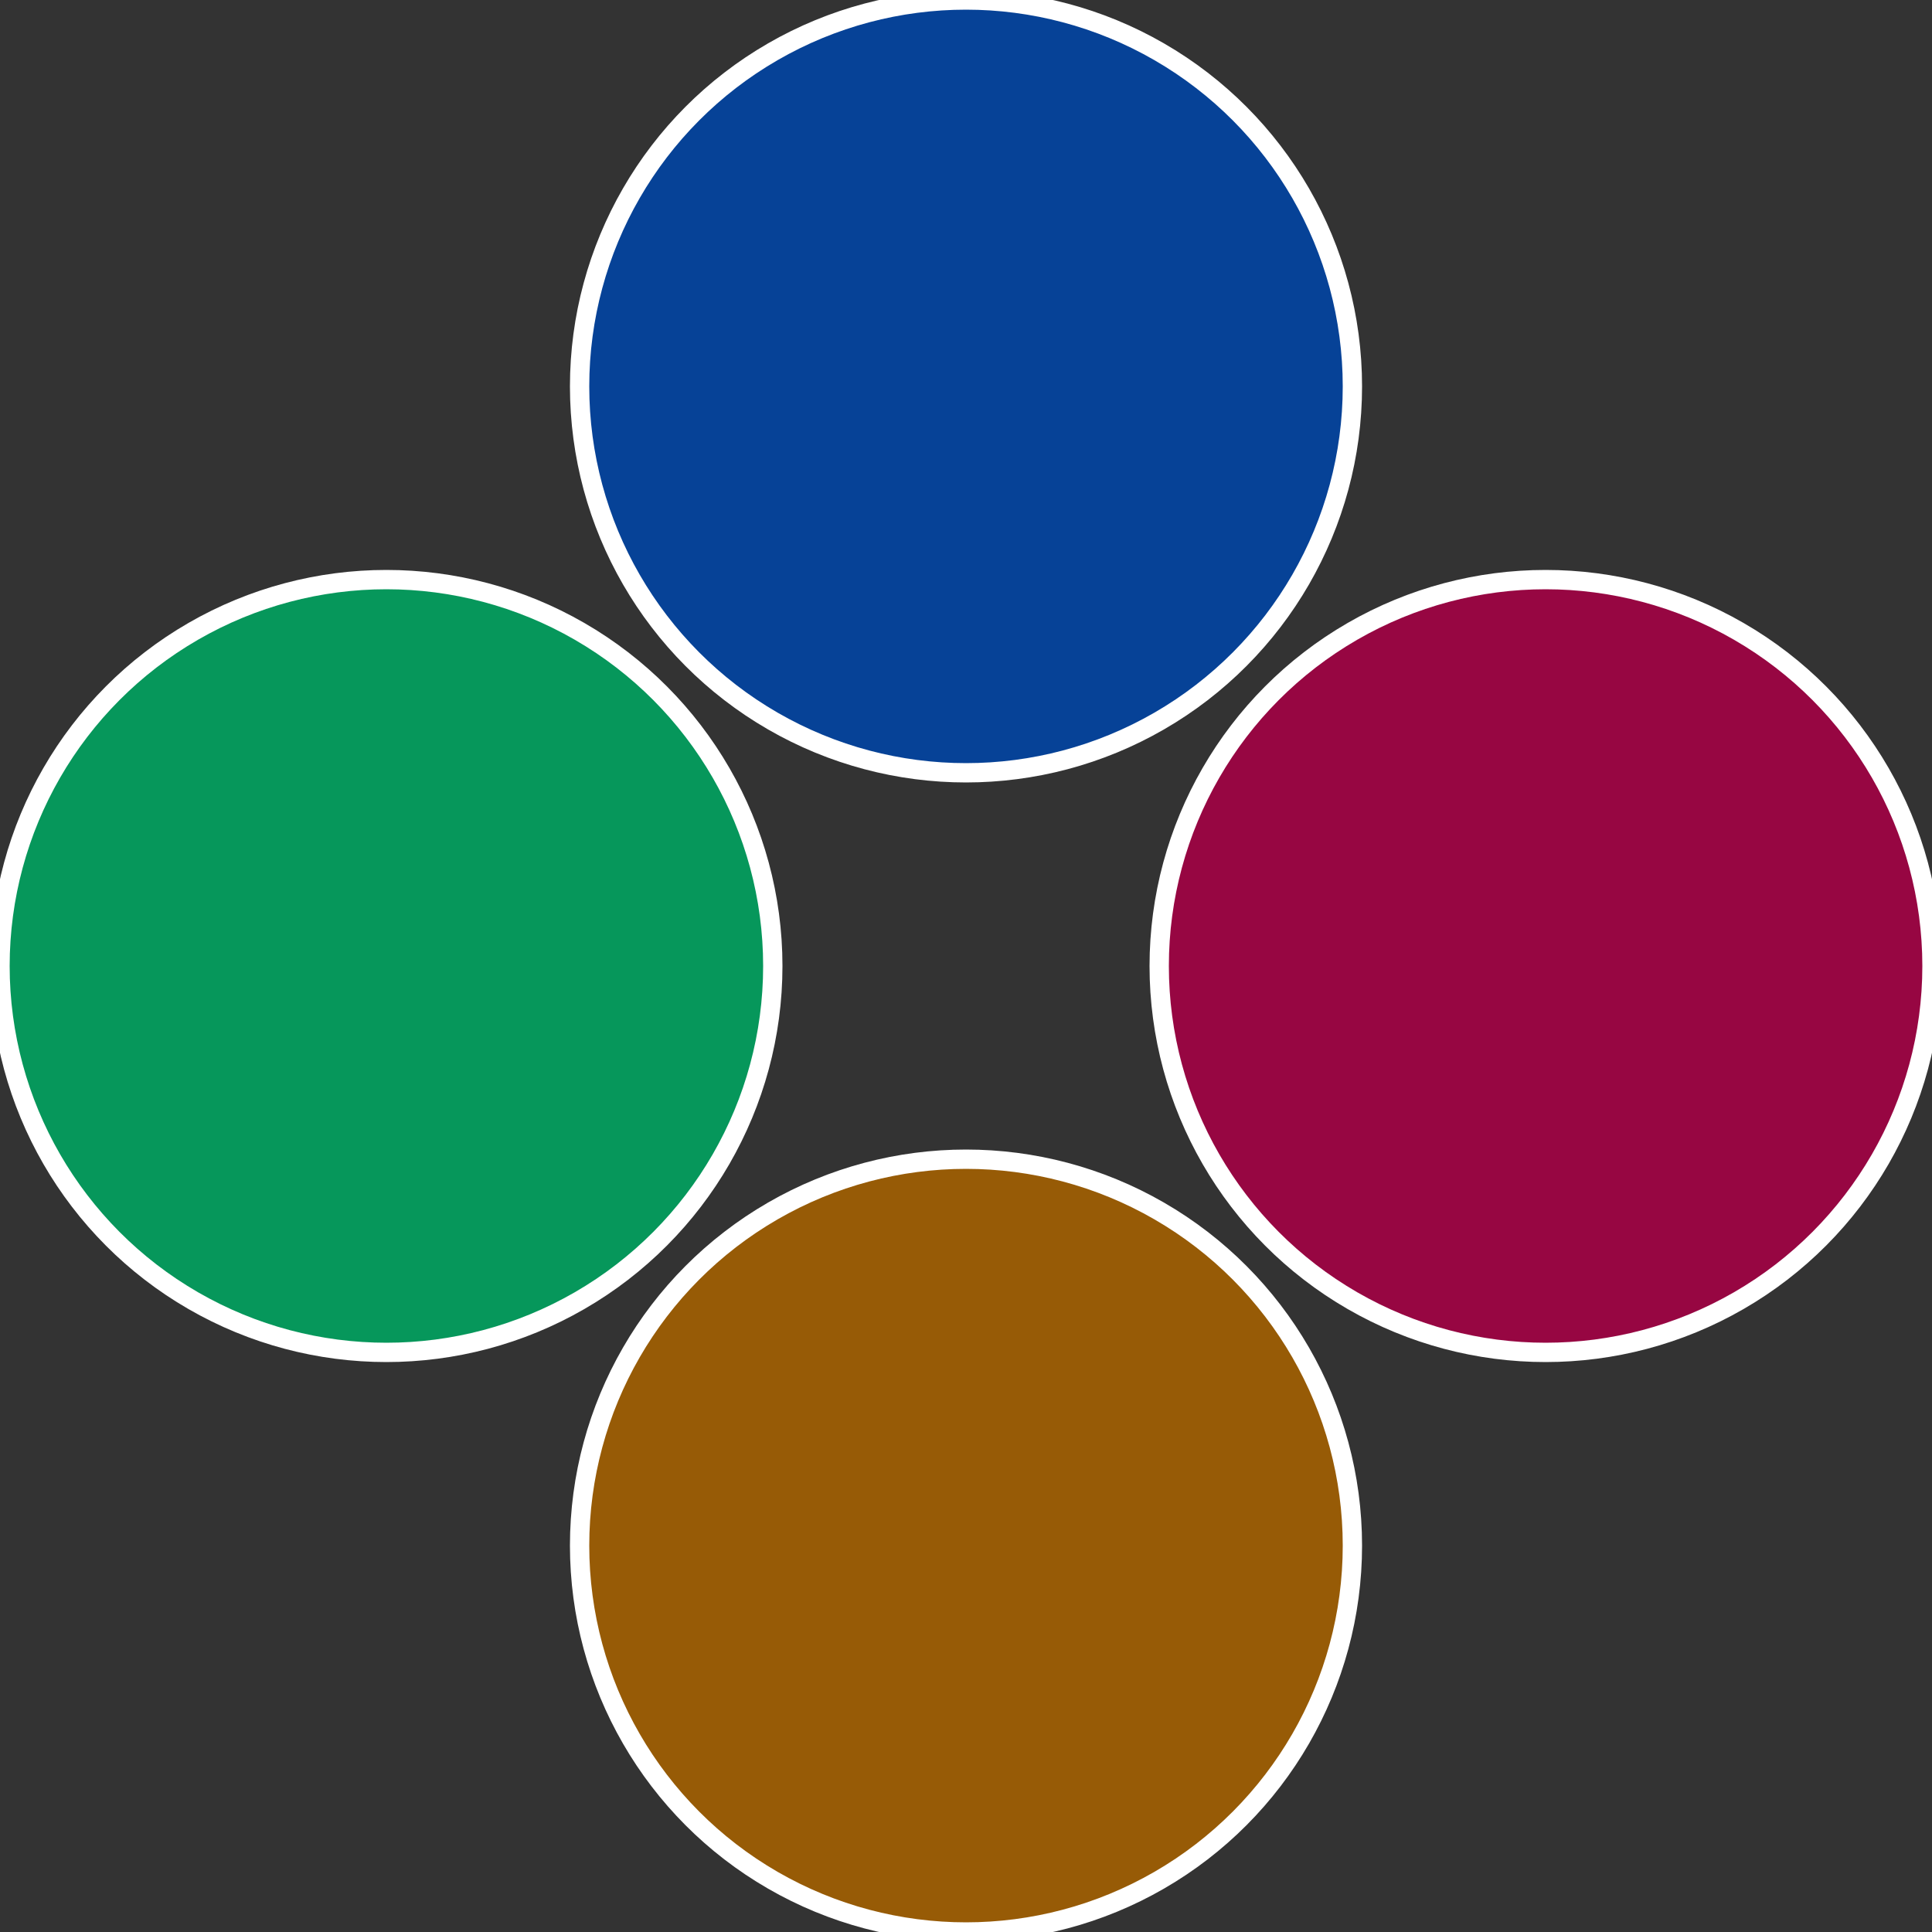 <?xml version="1.0" standalone="no"?>
<svg width="500" height="500" viewBox="-1 -1 2 2" xmlns="http://www.w3.org/2000/svg">
 
                <rect x="-1" y="-1" width="2" height="2" fill="#333333" stroke="none"/>
 
                <circle cx="0.6" cy="0" r="0.4" fill="#970642" stroke="#fff" stroke-width="1%" />
             
                <circle cx="3.6739403974421E-17" cy="0.6" r="0.4" fill="#975b06" stroke="#fff" stroke-width="1%" />
             
                <circle cx="-0.6" cy="7.3478807948841E-17" r="0.4" fill="#06975b" stroke="#fff" stroke-width="1%" />
             
                <circle cx="-1.1021821192326E-16" cy="-0.6" r="0.4" fill="#064297" stroke="#fff" stroke-width="1%" />
            </svg>
